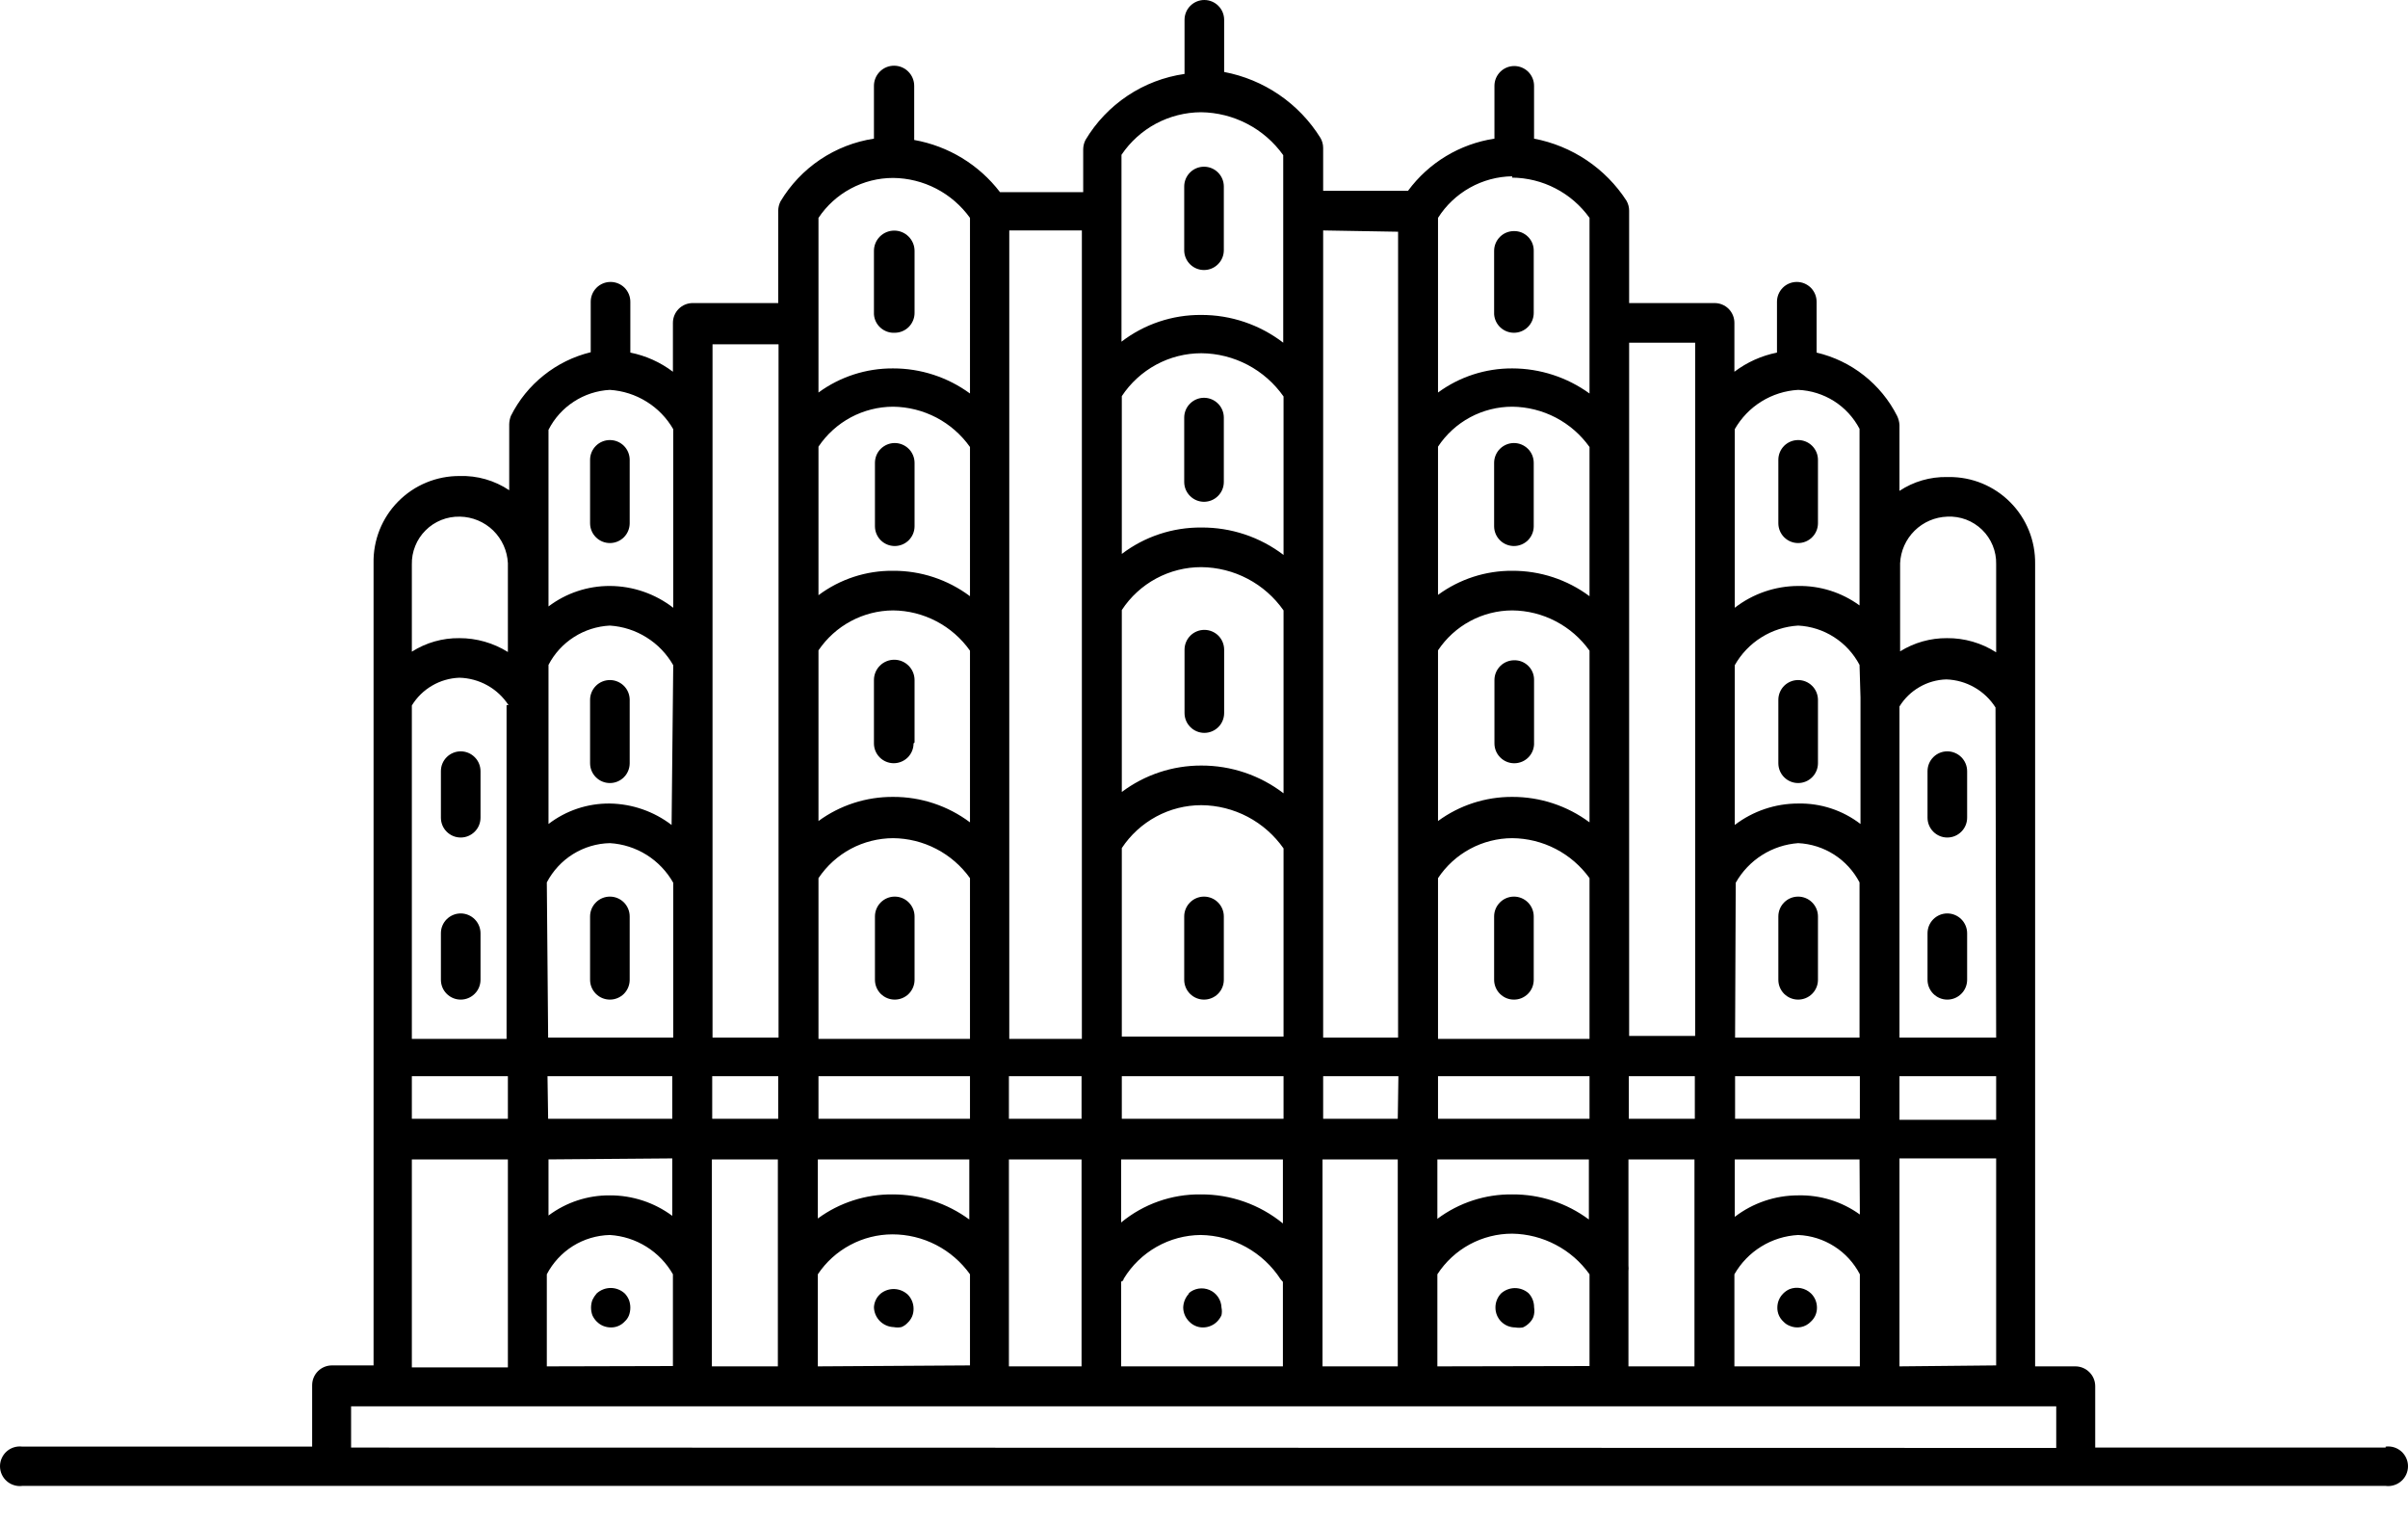 <svg width="60" height="38" viewBox="0 0 60 38" fill="none" xmlns="http://www.w3.org/2000/svg">
<path d="M59.443 36.063H52.206V34.534C52.206 34.403 52.154 34.277 52.061 34.185C51.968 34.092 51.843 34.04 51.712 34.04H50.709V14.047C50.713 13.763 50.661 13.481 50.555 13.218C50.449 12.955 50.291 12.715 50.091 12.514C49.891 12.312 49.653 12.153 49.39 12.044C49.128 11.936 48.846 11.882 48.562 11.884H48.513C48.092 11.877 47.679 11.997 47.329 12.229V10.585C47.324 10.508 47.304 10.432 47.271 10.363C47.072 9.969 46.789 9.624 46.442 9.351C46.096 9.078 45.694 8.885 45.264 8.784V7.517C45.264 7.386 45.212 7.261 45.12 7.168C45.027 7.076 44.902 7.024 44.771 7.024C44.64 7.024 44.514 7.076 44.422 7.168C44.329 7.261 44.277 7.386 44.277 7.517V8.784C43.892 8.861 43.53 9.024 43.216 9.261V8.043C43.216 7.912 43.164 7.787 43.072 7.694C42.979 7.602 42.854 7.55 42.723 7.55H40.593V5.247C40.593 5.161 40.57 5.076 40.527 5C40.268 4.6 39.93 4.257 39.534 3.991C39.138 3.726 38.693 3.543 38.224 3.454V2.138C38.224 2.007 38.172 1.882 38.08 1.789C37.987 1.697 37.862 1.645 37.731 1.645C37.6 1.645 37.474 1.697 37.382 1.789C37.289 1.882 37.237 2.007 37.237 2.138V3.454C36.375 3.585 35.6 4.052 35.083 4.754H32.969V3.684C32.969 3.598 32.946 3.513 32.903 3.438C32.639 3.012 32.288 2.646 31.875 2.363C31.462 2.08 30.994 1.886 30.502 1.793V0.493C30.502 0.363 30.45 0.237 30.357 0.145C30.265 0.052 30.139 0 30.008 0C29.877 0 29.752 0.052 29.659 0.145C29.567 0.237 29.515 0.363 29.515 0.493V1.842C29.007 1.915 28.522 2.1 28.095 2.385C27.668 2.67 27.31 3.046 27.047 3.487C27.011 3.558 26.991 3.637 26.99 3.717V4.787H24.917C24.392 4.101 23.629 3.638 22.779 3.487V2.138C22.779 2.005 22.726 1.878 22.632 1.784C22.538 1.689 22.41 1.637 22.277 1.637C22.144 1.637 22.017 1.689 21.923 1.784C21.829 1.878 21.776 2.005 21.776 2.138V3.454C21.297 3.527 20.84 3.705 20.437 3.975C20.035 4.245 19.697 4.601 19.448 5.017C19.412 5.088 19.392 5.167 19.391 5.247V7.55H17.261C17.13 7.55 17.004 7.602 16.912 7.694C16.819 7.787 16.767 7.912 16.767 8.043V9.261C16.454 9.024 16.091 8.861 15.706 8.784V7.517C15.706 7.386 15.654 7.261 15.562 7.168C15.469 7.076 15.344 7.024 15.213 7.024C15.082 7.024 14.956 7.076 14.864 7.168C14.771 7.261 14.719 7.386 14.719 7.517V8.775C14.292 8.879 13.893 9.075 13.549 9.35C13.205 9.624 12.925 9.969 12.729 10.363C12.704 10.428 12.69 10.498 12.688 10.568V12.213C12.324 11.969 11.892 11.845 11.454 11.859C11.17 11.857 10.887 11.912 10.624 12.021C10.361 12.129 10.123 12.29 9.923 12.492C9.722 12.694 9.565 12.935 9.459 13.199C9.354 13.463 9.302 13.746 9.308 14.031V34.016H8.271C8.141 34.016 8.015 34.068 7.922 34.16C7.83 34.253 7.778 34.378 7.778 34.509V36.039H0.557C0.487 36.03 0.417 36.036 0.35 36.056C0.282 36.077 0.22 36.111 0.168 36.157C0.115 36.204 0.073 36.261 0.044 36.325C0.015 36.389 0 36.458 0 36.528C0 36.598 0.015 36.668 0.044 36.732C0.073 36.796 0.115 36.853 0.168 36.899C0.22 36.945 0.282 36.98 0.35 37C0.417 37.021 0.487 37.027 0.557 37.018H59.443C59.513 37.027 59.583 37.021 59.65 37C59.718 36.98 59.779 36.945 59.832 36.899C59.885 36.853 59.927 36.796 59.956 36.732C59.985 36.668 60 36.598 60 36.528C60 36.458 59.985 36.389 59.956 36.325C59.927 36.261 59.885 36.204 59.832 36.157C59.779 36.111 59.718 36.077 59.65 36.056C59.583 36.036 59.513 36.03 59.443 36.039V36.063ZM47.329 34.04V31.573V28.859H49.738V34.016L47.329 34.04ZM43.216 34.04V31.746C43.378 31.463 43.608 31.225 43.886 31.054C44.163 30.883 44.478 30.785 44.804 30.767C45.124 30.78 45.434 30.878 45.704 31.05C45.974 31.221 46.194 31.462 46.342 31.746V34.04H43.216ZM40.576 34.04V31.663C40.581 31.62 40.581 31.576 40.576 31.532V28.884H42.221V34.04H40.576ZM35.815 34.04V31.746C36.017 31.435 36.293 31.179 36.619 31.002C36.945 30.826 37.311 30.733 37.681 30.734C38.059 30.74 38.43 30.835 38.764 31.011C39.099 31.186 39.387 31.438 39.606 31.746V34.032L35.815 34.04ZM32.953 34.04V28.884H34.828V34.04H32.953ZM27.936 34.04V31.927C27.936 31.927 27.985 31.927 28.002 31.853C28.203 31.524 28.484 31.252 28.819 31.062C29.154 30.872 29.532 30.77 29.918 30.767C30.314 30.773 30.703 30.877 31.051 31.069C31.398 31.262 31.692 31.536 31.908 31.869L31.966 31.935V34.04H27.936ZM25.139 34.04V28.884H26.949V34.04H25.139ZM20.378 34.04V31.746C20.582 31.44 20.859 31.19 21.183 31.017C21.507 30.843 21.869 30.752 22.236 30.751C22.614 30.751 22.987 30.841 23.323 31.014C23.659 31.187 23.949 31.438 24.169 31.746V34.016L20.378 34.04ZM17.738 34.04V28.884H19.382V34.04H17.738ZM13.625 34.04V31.746C13.776 31.457 14.001 31.214 14.277 31.041C14.553 30.869 14.871 30.775 15.196 30.767C15.519 30.787 15.831 30.887 16.105 31.058C16.38 31.229 16.607 31.465 16.767 31.746V34.032L13.625 34.04ZM13.625 21.983C13.776 21.695 14.001 21.451 14.277 21.279C14.553 21.107 14.871 21.012 15.196 21.005C15.521 21.024 15.835 21.125 16.111 21.297C16.387 21.47 16.615 21.709 16.775 21.992V25.849H13.658L13.625 21.983ZM16.734 20.552C16.292 20.214 15.753 20.027 15.196 20.018C14.644 20.012 14.105 20.191 13.667 20.528V16.564C13.814 16.281 14.033 16.042 14.301 15.871C14.569 15.699 14.878 15.601 15.196 15.585C15.521 15.606 15.835 15.707 16.11 15.88C16.386 16.052 16.614 16.29 16.775 16.572L16.734 20.552ZM12.622 17.567V21.877V25.882H10.262V17.575C10.387 17.371 10.56 17.201 10.767 17.081C10.973 16.96 11.207 16.893 11.446 16.884C11.69 16.89 11.93 16.955 12.143 17.074C12.357 17.193 12.538 17.362 12.671 17.567H12.622ZM10.262 26.811H12.655V27.872H10.262V26.811ZM13.642 26.811H16.751V27.872H13.658L13.642 26.811ZM20.394 16.202C20.6 15.898 20.877 15.648 21.2 15.475C21.524 15.301 21.885 15.209 22.253 15.207C22.629 15.21 22.998 15.303 23.332 15.478C23.665 15.652 23.952 15.903 24.169 16.21V20.487C23.616 20.072 22.943 19.85 22.253 19.853C21.585 19.849 20.933 20.059 20.394 20.454V16.202ZM24.169 14.853C23.616 14.439 22.943 14.216 22.253 14.22C21.583 14.213 20.93 14.427 20.394 14.828V11.127C20.599 10.822 20.875 10.572 21.199 10.398C21.523 10.225 21.885 10.133 22.253 10.132C22.629 10.136 22.998 10.229 23.332 10.403C23.665 10.578 23.952 10.829 24.169 11.136V14.853ZM20.394 21.877C20.599 21.571 20.875 21.321 21.199 21.147C21.523 20.974 21.885 20.883 22.253 20.881C22.628 20.884 22.997 20.976 23.33 21.149C23.663 21.322 23.951 21.571 24.169 21.877V25.882H20.394V21.877ZM24.169 26.811V27.872H20.394V26.811H24.169ZM27.952 15.198C28.167 14.869 28.461 14.599 28.808 14.412C29.154 14.226 29.541 14.128 29.934 14.129C30.337 14.133 30.733 14.232 31.089 14.42C31.445 14.607 31.751 14.877 31.982 15.207V19.763C31.395 19.313 30.674 19.07 29.934 19.072C29.22 19.07 28.524 19.301 27.952 19.73V15.198ZM31.982 13.825C31.394 13.377 30.674 13.137 29.934 13.142C29.219 13.136 28.521 13.367 27.952 13.8V9.869C28.168 9.541 28.463 9.272 28.808 9.085C29.154 8.898 29.541 8.8 29.934 8.8C30.337 8.803 30.733 8.903 31.089 9.09C31.445 9.278 31.751 9.548 31.982 9.877V13.825ZM27.952 21.128C28.168 20.8 28.463 20.531 28.808 20.344C29.154 20.157 29.541 20.059 29.934 20.059C30.337 20.062 30.733 20.162 31.089 20.349C31.445 20.537 31.751 20.807 31.982 21.136V25.824H27.952V21.128ZM31.982 26.811V27.872H27.952V26.811H31.982ZM35.831 16.202C36.034 15.897 36.309 15.646 36.632 15.473C36.954 15.299 37.315 15.208 37.681 15.207C38.059 15.21 38.43 15.303 38.764 15.478C39.099 15.652 39.387 15.903 39.606 16.21V20.487C39.05 20.073 38.375 19.851 37.681 19.853C37.016 19.85 36.367 20.06 35.831 20.454V16.202ZM39.606 14.853C39.05 14.439 38.375 14.217 37.681 14.22C37.016 14.216 36.367 14.427 35.831 14.82V11.127C36.033 10.821 36.308 10.57 36.631 10.396C36.954 10.223 37.315 10.132 37.681 10.132C38.059 10.136 38.43 10.229 38.764 10.403C39.099 10.578 39.387 10.829 39.606 11.136V14.853ZM35.831 21.877C36.034 21.571 36.309 21.321 36.632 21.147C36.954 20.974 37.315 20.882 37.681 20.881C38.058 20.884 38.428 20.976 38.763 21.149C39.097 21.322 39.386 21.571 39.606 21.877V25.882H35.831V21.877ZM39.606 26.811V27.872H35.831V26.811H39.606ZM49.738 27.897H47.329V26.811H49.738V27.897ZM49.738 25.849H47.329V21.877V17.6C47.452 17.4 47.624 17.233 47.828 17.116C48.031 16.998 48.261 16.933 48.496 16.926C48.742 16.934 48.982 17.002 49.196 17.124C49.409 17.245 49.59 17.417 49.722 17.625L49.738 25.849ZM46.358 17.378V20.528C45.913 20.186 45.365 20.006 44.804 20.018C44.233 20.018 43.678 20.206 43.225 20.552V16.572C43.385 16.289 43.613 16.05 43.889 15.878C44.164 15.705 44.479 15.605 44.804 15.585C45.122 15.601 45.43 15.7 45.698 15.872C45.966 16.043 46.185 16.282 46.334 16.564L46.358 17.378ZM43.249 21.992C43.407 21.712 43.632 21.475 43.903 21.303C44.174 21.131 44.483 21.029 44.804 21.005C45.122 21.02 45.431 21.118 45.7 21.29C45.968 21.461 46.187 21.701 46.334 21.983V25.849H43.233L43.249 21.992ZM46.342 26.811V27.872H43.233V26.811H46.342ZM46.342 30.257C45.895 29.934 45.355 29.767 44.804 29.78C44.233 29.78 43.678 29.968 43.225 30.315V28.884H46.334L46.342 30.257ZM42.23 27.872H40.585V26.811H42.23V27.872ZM39.59 30.381C39.038 29.97 38.369 29.751 37.681 29.756C37.009 29.748 36.353 29.962 35.815 30.364V28.884H39.59V30.381ZM34.828 27.872H32.969V26.811H34.844L34.828 27.872ZM31.966 30.479C31.388 30.007 30.664 29.751 29.918 29.756C29.195 29.747 28.493 29.995 27.936 30.455V28.884H31.966V30.479ZM26.949 27.872H25.139V26.811H26.949V27.872ZM24.152 30.381C23.597 29.973 22.925 29.754 22.236 29.756C21.568 29.751 20.916 29.961 20.378 30.356V28.884H24.152V30.381ZM19.391 27.872H17.746V26.811H19.391V27.872ZM16.751 28.859V30.29C16.301 29.957 15.756 29.778 15.196 29.78C14.645 29.775 14.108 29.952 13.667 30.282V28.884L16.751 28.859ZM48.521 12.871C48.68 12.863 48.839 12.888 48.989 12.944C49.138 13.001 49.273 13.087 49.388 13.198C49.502 13.309 49.592 13.443 49.652 13.59C49.713 13.738 49.742 13.896 49.738 14.055V16.251C49.373 16.017 48.947 15.894 48.513 15.898C48.1 15.895 47.696 16.009 47.345 16.227V14.031C47.359 13.725 47.488 13.436 47.706 13.221C47.924 13.006 48.215 12.881 48.521 12.871ZM44.804 9.713C45.121 9.726 45.43 9.823 45.699 9.993C45.967 10.163 46.186 10.401 46.334 10.683V13.973C46.334 13.973 46.334 13.973 46.334 14.039C46.334 14.105 46.334 14.039 46.334 14.105V15.083C45.89 14.759 45.353 14.589 44.804 14.598C44.232 14.6 43.677 14.791 43.225 15.141V10.692C43.386 10.41 43.614 10.173 43.89 10.002C44.166 9.831 44.48 9.732 44.804 9.713ZM42.238 8.537V25.808H40.593V8.537H42.238ZM37.673 4.425C38.052 4.428 38.424 4.52 38.76 4.695C39.096 4.869 39.386 5.12 39.606 5.428V9.803C39.046 9.398 38.373 9.179 37.681 9.178C37.016 9.175 36.367 9.385 35.831 9.779V5.428C36.029 5.115 36.302 4.857 36.625 4.676C36.948 4.495 37.311 4.397 37.681 4.392L37.673 4.425ZM34.836 5.773V25.849H32.969V5.741L34.836 5.773ZM27.944 3.857C28.163 3.532 28.458 3.265 28.803 3.08C29.149 2.896 29.534 2.798 29.926 2.796C30.327 2.801 30.722 2.9 31.078 3.086C31.434 3.271 31.741 3.539 31.974 3.865V8.537C31.386 8.086 30.666 7.843 29.926 7.846C29.21 7.842 28.512 8.076 27.944 8.512V3.857ZM26.957 25.882H25.148V5.741H26.957V25.882ZM20.394 5.428C20.598 5.122 20.875 4.871 21.199 4.698C21.523 4.524 21.885 4.433 22.253 4.433C22.628 4.436 22.997 4.528 23.33 4.701C23.663 4.874 23.95 5.123 24.169 5.428V9.803C23.613 9.396 22.942 9.177 22.253 9.178C21.585 9.174 20.933 9.384 20.394 9.779V5.428ZM17.754 8.578H19.399V25.849H17.754V8.578ZM15.196 9.713C15.52 9.734 15.833 9.834 16.108 10.005C16.384 10.175 16.613 10.411 16.775 10.692V15.141C16.323 14.791 15.768 14.6 15.196 14.598C14.644 14.596 14.107 14.775 13.667 15.108V14.129C13.667 14.129 13.667 14.129 13.667 14.063C13.667 13.998 13.667 14.014 13.667 13.998V10.708C13.812 10.422 14.03 10.18 14.298 10.006C14.567 9.831 14.876 9.73 15.196 9.713ZM11.462 12.871C11.771 12.877 12.066 13 12.288 13.215C12.509 13.431 12.64 13.722 12.655 14.031V16.243C12.292 16.017 11.873 15.897 11.446 15.898C11.027 15.893 10.616 16.01 10.262 16.235V14.063C10.258 13.906 10.287 13.749 10.346 13.603C10.404 13.457 10.492 13.324 10.604 13.213C10.715 13.101 10.848 13.014 10.994 12.955C11.14 12.896 11.297 12.868 11.454 12.871H11.462ZM10.262 28.884H12.655V31.598V34.065H10.262V28.884ZM8.748 36.063V35.035H51.235V36.072L8.748 36.063Z" fill="black"/>
<path d="M15.197 22.337C15.066 22.337 14.94 22.389 14.848 22.482C14.755 22.575 14.703 22.7 14.703 22.831V24.41C14.703 24.541 14.755 24.666 14.848 24.759C14.94 24.851 15.066 24.903 15.197 24.903C15.328 24.903 15.453 24.851 15.546 24.759C15.638 24.666 15.69 24.541 15.69 24.41V22.831C15.69 22.7 15.638 22.575 15.546 22.482C15.453 22.389 15.328 22.337 15.197 22.337Z" fill="black"/>
<path d="M11.479 22.756C11.414 22.756 11.35 22.769 11.29 22.794C11.23 22.819 11.176 22.855 11.13 22.901C11.084 22.947 11.048 23.001 11.023 23.061C10.998 23.121 10.986 23.185 10.986 23.25V24.409C10.986 24.54 11.037 24.666 11.13 24.758C11.223 24.851 11.348 24.903 11.479 24.903C11.61 24.903 11.735 24.851 11.828 24.758C11.921 24.666 11.973 24.54 11.973 24.409V23.25C11.973 23.185 11.96 23.121 11.935 23.061C11.91 23.001 11.874 22.947 11.828 22.901C11.782 22.855 11.728 22.819 11.668 22.794C11.608 22.769 11.544 22.756 11.479 22.756Z" fill="black"/>
<path d="M11.479 18.718C11.414 18.718 11.35 18.731 11.29 18.756C11.23 18.781 11.176 18.817 11.13 18.863C11.084 18.909 11.048 18.963 11.023 19.023C10.998 19.083 10.986 19.147 10.986 19.212V20.371C10.986 20.502 11.037 20.628 11.13 20.72C11.223 20.813 11.348 20.865 11.479 20.865C11.61 20.865 11.735 20.813 11.828 20.72C11.921 20.628 11.973 20.502 11.973 20.371V19.212C11.973 19.081 11.921 18.955 11.828 18.863C11.735 18.77 11.61 18.718 11.479 18.718Z" fill="black"/>
<path d="M48.521 22.756C48.39 22.756 48.265 22.808 48.172 22.901C48.08 22.993 48.028 23.119 48.028 23.25V24.409C48.028 24.54 48.08 24.666 48.172 24.758C48.265 24.851 48.39 24.903 48.521 24.903C48.652 24.903 48.778 24.851 48.87 24.758C48.963 24.666 49.015 24.54 49.015 24.409V23.25C49.015 23.185 49.002 23.121 48.977 23.061C48.952 23.001 48.916 22.947 48.87 22.901C48.824 22.855 48.77 22.819 48.71 22.794C48.65 22.769 48.586 22.756 48.521 22.756Z" fill="black"/>
<path d="M48.521 18.718C48.39 18.718 48.265 18.77 48.172 18.863C48.08 18.955 48.028 19.081 48.028 19.212V20.371C48.028 20.502 48.08 20.628 48.172 20.72C48.265 20.813 48.39 20.865 48.521 20.865C48.652 20.865 48.778 20.813 48.87 20.72C48.963 20.628 49.015 20.502 49.015 20.371V19.212C49.015 19.147 49.002 19.083 48.977 19.023C48.952 18.963 48.916 18.909 48.87 18.863C48.824 18.817 48.77 18.781 48.71 18.756C48.65 18.731 48.586 18.718 48.521 18.718Z" fill="black"/>
<path d="M15.566 32.223C15.471 32.136 15.346 32.087 15.217 32.087C15.088 32.087 14.963 32.136 14.867 32.223C14.824 32.273 14.788 32.328 14.76 32.388C14.716 32.51 14.716 32.644 14.76 32.766C14.786 32.824 14.822 32.877 14.867 32.922C14.913 32.969 14.968 33.007 15.029 33.032C15.09 33.057 15.155 33.07 15.221 33.07C15.286 33.071 15.35 33.059 15.409 33.033C15.469 33.008 15.522 32.97 15.566 32.922C15.614 32.879 15.65 32.826 15.673 32.766C15.717 32.644 15.717 32.51 15.673 32.388C15.648 32.326 15.612 32.271 15.566 32.223Z" fill="black"/>
<path d="M21.949 32.223C21.897 32.265 21.855 32.318 21.826 32.377C21.796 32.437 21.779 32.502 21.776 32.568C21.78 32.698 21.833 32.821 21.925 32.913C22.017 33.004 22.14 33.058 22.269 33.062C22.332 33.074 22.396 33.074 22.459 33.062C22.518 33.039 22.572 33.002 22.615 32.955C22.662 32.911 22.7 32.857 22.726 32.798C22.751 32.738 22.764 32.674 22.763 32.609C22.765 32.478 22.714 32.351 22.623 32.256C22.533 32.171 22.416 32.12 22.292 32.114C22.168 32.108 22.046 32.147 21.949 32.223Z" fill="black"/>
<path d="M29.63 32.222C29.538 32.318 29.485 32.444 29.482 32.576C29.484 32.706 29.537 32.831 29.63 32.922C29.674 32.969 29.728 33.007 29.787 33.032C29.847 33.058 29.911 33.071 29.976 33.07C30.041 33.07 30.107 33.057 30.167 33.031C30.228 33.006 30.283 32.969 30.329 32.922C30.374 32.876 30.41 32.823 30.436 32.765C30.449 32.703 30.449 32.639 30.436 32.576C30.433 32.482 30.404 32.391 30.351 32.313C30.298 32.235 30.224 32.174 30.138 32.137C30.051 32.1 29.956 32.088 29.863 32.103C29.77 32.118 29.684 32.16 29.614 32.222H29.63Z" fill="black"/>
<path d="M37.402 32.223C37.311 32.318 37.261 32.445 37.262 32.576C37.262 32.64 37.274 32.704 37.298 32.763C37.322 32.822 37.357 32.876 37.402 32.922C37.448 32.969 37.503 33.006 37.564 33.032C37.625 33.057 37.69 33.07 37.756 33.07C37.818 33.081 37.882 33.081 37.945 33.07C38.004 33.045 38.057 33.008 38.101 32.963C38.148 32.92 38.185 32.866 38.208 32.807C38.233 32.73 38.239 32.648 38.225 32.568C38.226 32.437 38.176 32.309 38.085 32.215C37.989 32.133 37.867 32.089 37.742 32.09C37.616 32.092 37.496 32.139 37.402 32.223Z" fill="black"/>
<path d="M22.294 22.337C22.163 22.337 22.038 22.389 21.945 22.482C21.853 22.575 21.801 22.7 21.801 22.831V24.41C21.801 24.541 21.853 24.666 21.945 24.759C22.038 24.851 22.163 24.903 22.294 24.903C22.425 24.903 22.551 24.851 22.643 24.759C22.736 24.666 22.788 24.541 22.788 24.41V22.831C22.788 22.7 22.736 22.575 22.643 22.482C22.551 22.389 22.425 22.337 22.294 22.337Z" fill="black"/>
<path d="M30 22.337C29.87 22.337 29.744 22.389 29.652 22.482C29.559 22.575 29.507 22.7 29.507 22.831V24.41C29.507 24.541 29.559 24.666 29.652 24.759C29.744 24.851 29.87 24.903 30 24.903C30.131 24.903 30.257 24.851 30.349 24.759C30.442 24.666 30.494 24.541 30.494 24.41V22.831C30.494 22.7 30.442 22.575 30.349 22.482C30.257 22.389 30.131 22.337 30 22.337Z" fill="black"/>
<path d="M37.723 22.337C37.592 22.337 37.466 22.389 37.374 22.482C37.281 22.575 37.229 22.7 37.229 22.831V24.41C37.229 24.475 37.242 24.539 37.267 24.599C37.292 24.659 37.328 24.713 37.374 24.759C37.42 24.805 37.474 24.841 37.534 24.866C37.594 24.891 37.658 24.903 37.723 24.903C37.788 24.903 37.852 24.891 37.912 24.866C37.971 24.841 38.026 24.805 38.072 24.759C38.118 24.713 38.154 24.659 38.179 24.599C38.203 24.539 38.216 24.475 38.216 24.41V22.831C38.216 22.7 38.164 22.575 38.072 22.482C37.979 22.389 37.854 22.337 37.723 22.337Z" fill="black"/>
<path d="M15.197 16.942C15.066 16.942 14.94 16.994 14.848 17.086C14.755 17.179 14.703 17.305 14.703 17.435V19.014C14.703 19.145 14.755 19.271 14.848 19.363C14.94 19.456 15.066 19.508 15.197 19.508C15.328 19.508 15.453 19.456 15.546 19.363C15.638 19.271 15.69 19.145 15.69 19.014V17.427C15.688 17.298 15.635 17.174 15.543 17.084C15.45 16.993 15.326 16.942 15.197 16.942Z" fill="black"/>
<path d="M22.788 18.496V16.942C22.788 16.808 22.734 16.679 22.639 16.584C22.544 16.489 22.416 16.436 22.282 16.436C22.148 16.436 22.019 16.489 21.924 16.584C21.829 16.679 21.776 16.808 21.776 16.942V18.521C21.776 18.652 21.828 18.777 21.921 18.87C22.013 18.962 22.139 19.014 22.269 19.014C22.4 19.014 22.526 18.962 22.618 18.87C22.711 18.777 22.763 18.652 22.763 18.521L22.788 18.496Z" fill="black"/>
<path d="M30.502 17.764V16.185C30.502 16.055 30.45 15.929 30.358 15.836C30.265 15.744 30.139 15.692 30.009 15.692C29.878 15.692 29.752 15.744 29.66 15.836C29.567 15.929 29.515 16.055 29.515 16.185V17.764C29.515 17.895 29.567 18.021 29.66 18.113C29.752 18.206 29.878 18.258 30.009 18.258C30.139 18.258 30.265 18.206 30.358 18.113C30.45 18.021 30.502 17.895 30.502 17.764Z" fill="black"/>
<path d="M38.224 18.497V16.942C38.225 16.877 38.214 16.812 38.189 16.752C38.165 16.692 38.128 16.637 38.082 16.591C38.036 16.545 37.981 16.509 37.921 16.484C37.861 16.46 37.796 16.448 37.731 16.449C37.6 16.449 37.474 16.501 37.382 16.593C37.289 16.686 37.237 16.811 37.237 16.942V18.521C37.237 18.652 37.289 18.778 37.382 18.87C37.474 18.963 37.6 19.015 37.731 19.015C37.798 19.015 37.864 19.001 37.926 18.975C37.987 18.949 38.043 18.91 38.089 18.862C38.135 18.813 38.171 18.756 38.194 18.693C38.217 18.63 38.228 18.564 38.224 18.497Z" fill="black"/>
<path d="M15.197 13.529C15.328 13.529 15.453 13.477 15.546 13.384C15.638 13.292 15.69 13.166 15.69 13.035V11.456C15.69 11.325 15.638 11.2 15.546 11.107C15.453 11.015 15.328 10.963 15.197 10.963C15.066 10.963 14.94 11.015 14.848 11.107C14.755 11.2 14.703 11.325 14.703 11.456V13.035C14.703 13.166 14.755 13.292 14.848 13.384C14.94 13.477 15.066 13.529 15.197 13.529Z" fill="black"/>
<path d="M22.294 11.037C22.229 11.037 22.165 11.05 22.105 11.075C22.046 11.1 21.991 11.136 21.945 11.182C21.899 11.227 21.863 11.282 21.838 11.342C21.814 11.402 21.801 11.466 21.801 11.531V13.11C21.801 13.241 21.853 13.366 21.945 13.459C22.038 13.551 22.163 13.603 22.294 13.603C22.425 13.603 22.551 13.551 22.643 13.459C22.736 13.366 22.788 13.241 22.788 13.11V11.531C22.788 11.466 22.775 11.402 22.75 11.342C22.725 11.282 22.689 11.227 22.643 11.182C22.597 11.136 22.543 11.1 22.483 11.075C22.423 11.05 22.359 11.037 22.294 11.037Z" fill="black"/>
<path d="M30 9.91C29.87 9.91 29.744 9.962 29.652 10.055C29.559 10.147 29.507 10.273 29.507 10.404V12.007C29.507 12.138 29.559 12.264 29.652 12.356C29.744 12.449 29.87 12.501 30 12.501C30.131 12.501 30.257 12.449 30.349 12.356C30.442 12.264 30.494 12.138 30.494 12.007V10.404C30.494 10.273 30.442 10.147 30.349 10.055C30.257 9.962 30.131 9.91 30 9.91Z" fill="black"/>
<path d="M37.723 11.037C37.658 11.037 37.594 11.05 37.534 11.075C37.474 11.1 37.42 11.136 37.374 11.182C37.328 11.227 37.292 11.282 37.267 11.342C37.242 11.402 37.229 11.466 37.229 11.531V13.11C37.229 13.241 37.281 13.366 37.374 13.459C37.466 13.551 37.592 13.603 37.723 13.603C37.854 13.603 37.979 13.551 38.072 13.459C38.164 13.366 38.216 13.241 38.216 13.11V11.531C38.216 11.466 38.203 11.402 38.179 11.342C38.154 11.282 38.118 11.227 38.072 11.182C38.026 11.136 37.971 11.1 37.912 11.075C37.852 11.05 37.788 11.037 37.723 11.037Z" fill="black"/>
<path d="M22.294 8.29C22.425 8.29 22.55 8.238 22.643 8.146C22.735 8.053 22.788 7.927 22.788 7.797V6.25C22.788 6.116 22.734 5.988 22.639 5.893C22.544 5.798 22.416 5.745 22.282 5.745C22.148 5.745 22.019 5.798 21.924 5.893C21.829 5.988 21.776 6.116 21.776 6.25V7.829C21.784 7.959 21.843 8.08 21.941 8.166C22.038 8.252 22.165 8.297 22.294 8.29Z" fill="black"/>
<path d="M30 6.727C30.131 6.727 30.257 6.675 30.349 6.582C30.442 6.49 30.494 6.364 30.494 6.234V4.646C30.494 4.515 30.442 4.39 30.349 4.297C30.257 4.205 30.131 4.153 30 4.153C29.87 4.153 29.744 4.205 29.652 4.297C29.559 4.39 29.507 4.515 29.507 4.646V6.25C29.511 6.378 29.565 6.499 29.657 6.588C29.749 6.677 29.872 6.727 30 6.727Z" fill="black"/>
<path d="M37.723 8.29C37.854 8.29 37.979 8.238 38.072 8.145C38.164 8.053 38.216 7.927 38.216 7.797V6.25C38.217 6.185 38.205 6.121 38.181 6.06C38.157 6 38.12 5.945 38.074 5.899C38.028 5.853 37.973 5.817 37.913 5.792C37.853 5.768 37.788 5.756 37.723 5.757C37.592 5.757 37.466 5.809 37.374 5.901C37.281 5.994 37.229 6.119 37.229 6.25V7.829C37.238 7.955 37.293 8.072 37.385 8.157C37.477 8.243 37.597 8.29 37.723 8.29Z" fill="black"/>
<path d="M44.804 22.337C44.673 22.337 44.548 22.389 44.455 22.482C44.363 22.575 44.311 22.7 44.311 22.831V24.41C44.311 24.541 44.363 24.666 44.455 24.759C44.548 24.851 44.673 24.903 44.804 24.903C44.935 24.903 45.061 24.851 45.153 24.759C45.246 24.666 45.298 24.541 45.298 24.41V22.831C45.298 22.7 45.246 22.575 45.153 22.482C45.061 22.389 44.935 22.337 44.804 22.337Z" fill="black"/>
<path d="M44.59 32.116C44.532 32.142 44.479 32.178 44.434 32.223C44.387 32.269 44.35 32.324 44.324 32.385C44.299 32.445 44.286 32.511 44.286 32.577C44.285 32.641 44.298 32.706 44.323 32.765C44.349 32.825 44.386 32.878 44.434 32.922C44.477 32.969 44.531 33.006 44.59 33.029C44.679 33.069 44.779 33.08 44.875 33.061C44.971 33.042 45.058 32.993 45.125 32.922C45.172 32.878 45.21 32.825 45.236 32.765C45.261 32.706 45.274 32.641 45.273 32.577C45.273 32.511 45.26 32.445 45.235 32.385C45.209 32.324 45.172 32.269 45.125 32.223C45.055 32.156 44.968 32.111 44.873 32.092C44.778 32.073 44.68 32.081 44.59 32.116Z" fill="black"/>
<path d="M44.804 16.942C44.673 16.942 44.548 16.994 44.455 17.086C44.363 17.179 44.311 17.305 44.311 17.435V19.014C44.311 19.145 44.363 19.271 44.455 19.363C44.548 19.456 44.673 19.508 44.804 19.508C44.935 19.508 45.061 19.456 45.153 19.363C45.246 19.271 45.298 19.145 45.298 19.014V17.427C45.295 17.298 45.243 17.174 45.15 17.084C45.058 16.993 44.934 16.942 44.804 16.942Z" fill="black"/>
<path d="M44.804 13.529C44.935 13.529 45.061 13.477 45.153 13.384C45.246 13.292 45.298 13.166 45.298 13.035V11.456C45.298 11.325 45.246 11.2 45.153 11.107C45.061 11.015 44.935 10.963 44.804 10.963C44.673 10.963 44.548 11.015 44.455 11.107C44.363 11.2 44.311 11.325 44.311 11.456V13.035C44.311 13.166 44.363 13.292 44.455 13.384C44.548 13.477 44.673 13.529 44.804 13.529Z" fill="black"/>
</svg>
